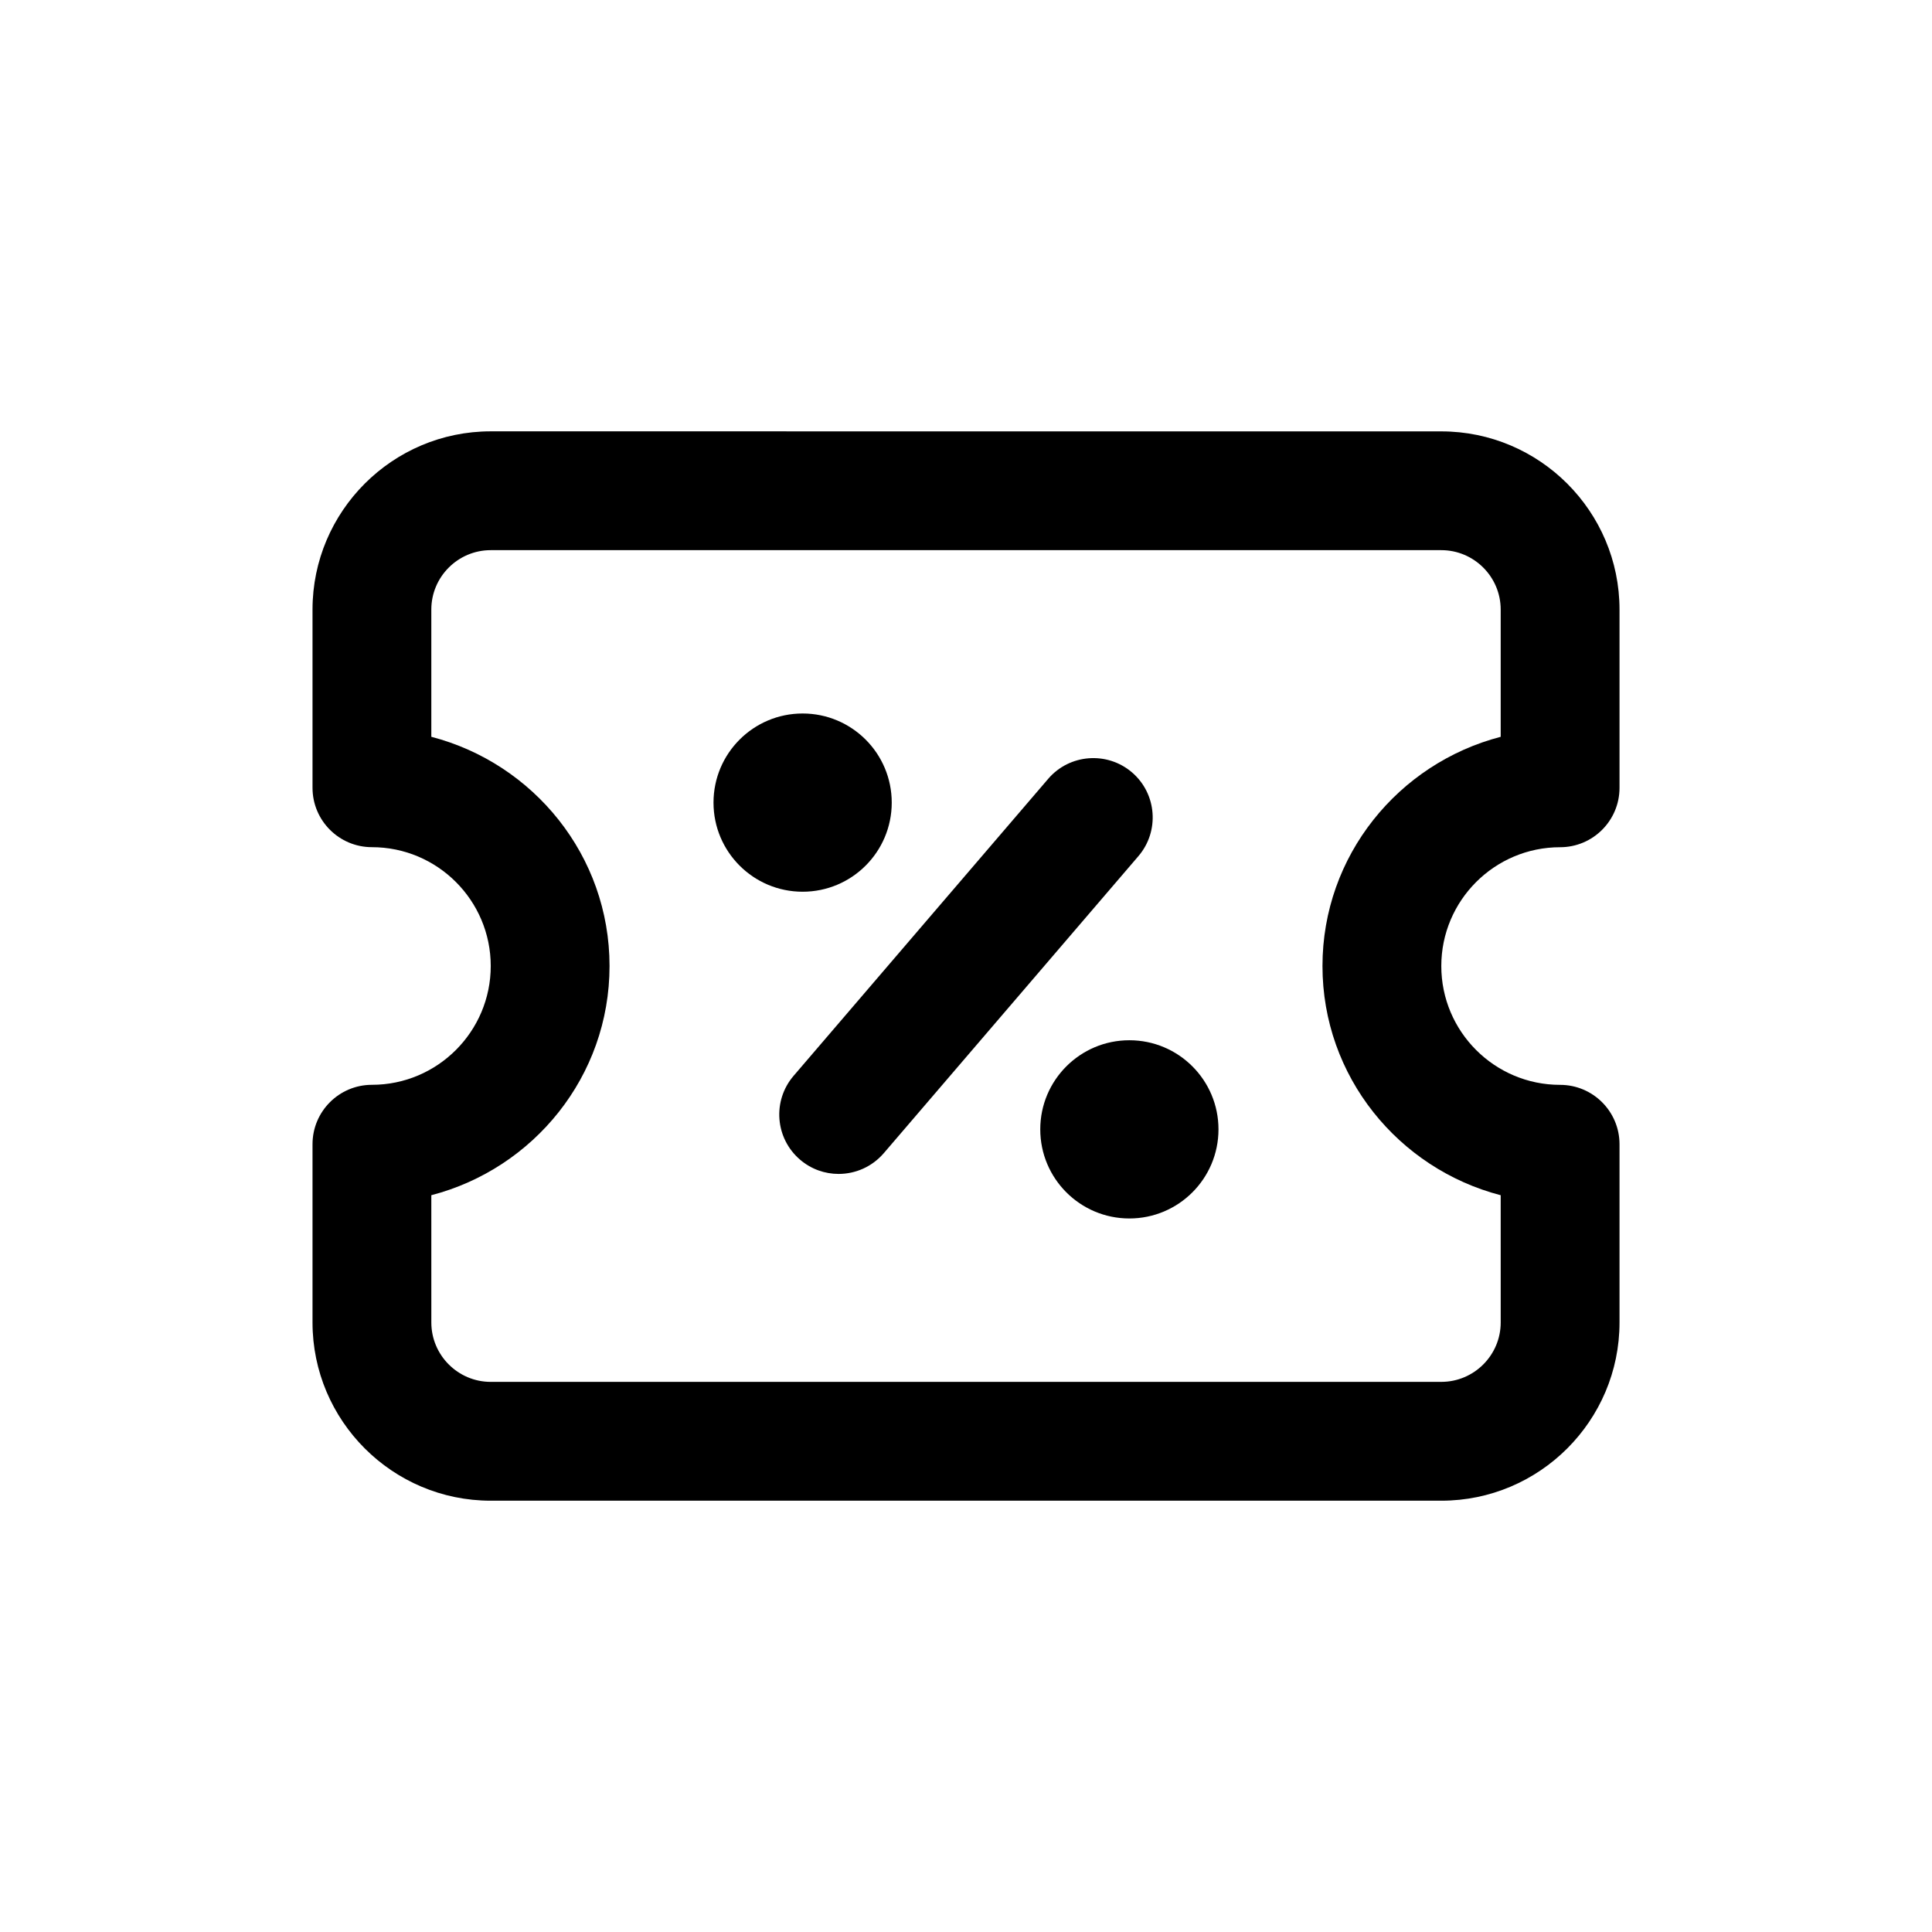 <?xml version="1.0" encoding="UTF-8"?>
<!-- Uploaded to: SVG Repo, www.svgrepo.com, Generator: SVG Repo Mixer Tools -->
<svg fill="#000000" width="800px" height="800px" version="1.1" viewBox="144 144 512 512" xmlns="http://www.w3.org/2000/svg">
 <g>
  <path d="m274.05 541.7h251.91c26.039 0 47.23-21.191 47.23-47.23v-47.23c0-8.691-7.055-15.742-15.742-15.742-17.367 0-31.488-14.121-31.488-31.488 0-17.367 14.121-31.488 31.488-31.488 8.691 0 15.742-7.055 15.742-15.742v-47.23c0-26.039-21.191-47.23-47.23-47.23l-251.91-0.012c-26.039 0-47.23 21.191-47.23 47.23v47.23c0 8.691 7.055 15.742 15.742 15.742 17.367 0 31.488 14.121 31.488 31.488 0 17.367-14.121 31.488-31.488 31.488-8.691 0-15.742 7.055-15.742 15.742v47.23c-0.004 26.051 21.188 47.242 47.23 47.242zm-15.746-80.957c27.078-7.039 47.23-31.488 47.23-60.742s-20.152-53.703-47.23-60.742v-33.719c0-8.676 7.07-15.742 15.742-15.742h251.91c8.676 0 15.742 7.07 15.742 15.742v33.723c-27.078 7.039-47.23 31.488-47.23 60.742s20.152 53.703 47.23 60.742l0.004 33.719c0 8.676-7.07 15.742-15.742 15.742l-251.91 0.004c-8.676 0-15.742-7.07-15.742-15.742z"/>
  <path d="m356.01 451.31c2.961 2.551 6.613 3.793 10.234 3.793 4.441 0 8.848-1.875 11.965-5.496l67.48-78.719c5.652-6.598 4.894-16.547-1.699-22.199-6.582-5.637-16.547-4.894-22.199 1.699l-67.48 78.719c-5.668 6.617-4.894 16.551 1.699 22.203z"/>
  <path d="m380.32 356.7c0 13.043-10.574 23.617-23.617 23.617s-23.617-10.574-23.617-23.617 10.574-23.617 23.617-23.617 23.617 10.574 23.617 23.617"/>
  <path d="m466.91 443.29c0 13.043-10.574 23.617-23.617 23.617s-23.613-10.574-23.613-23.617 10.57-23.613 23.613-23.613 23.617 10.57 23.617 23.613"/>
 </g>
</svg>